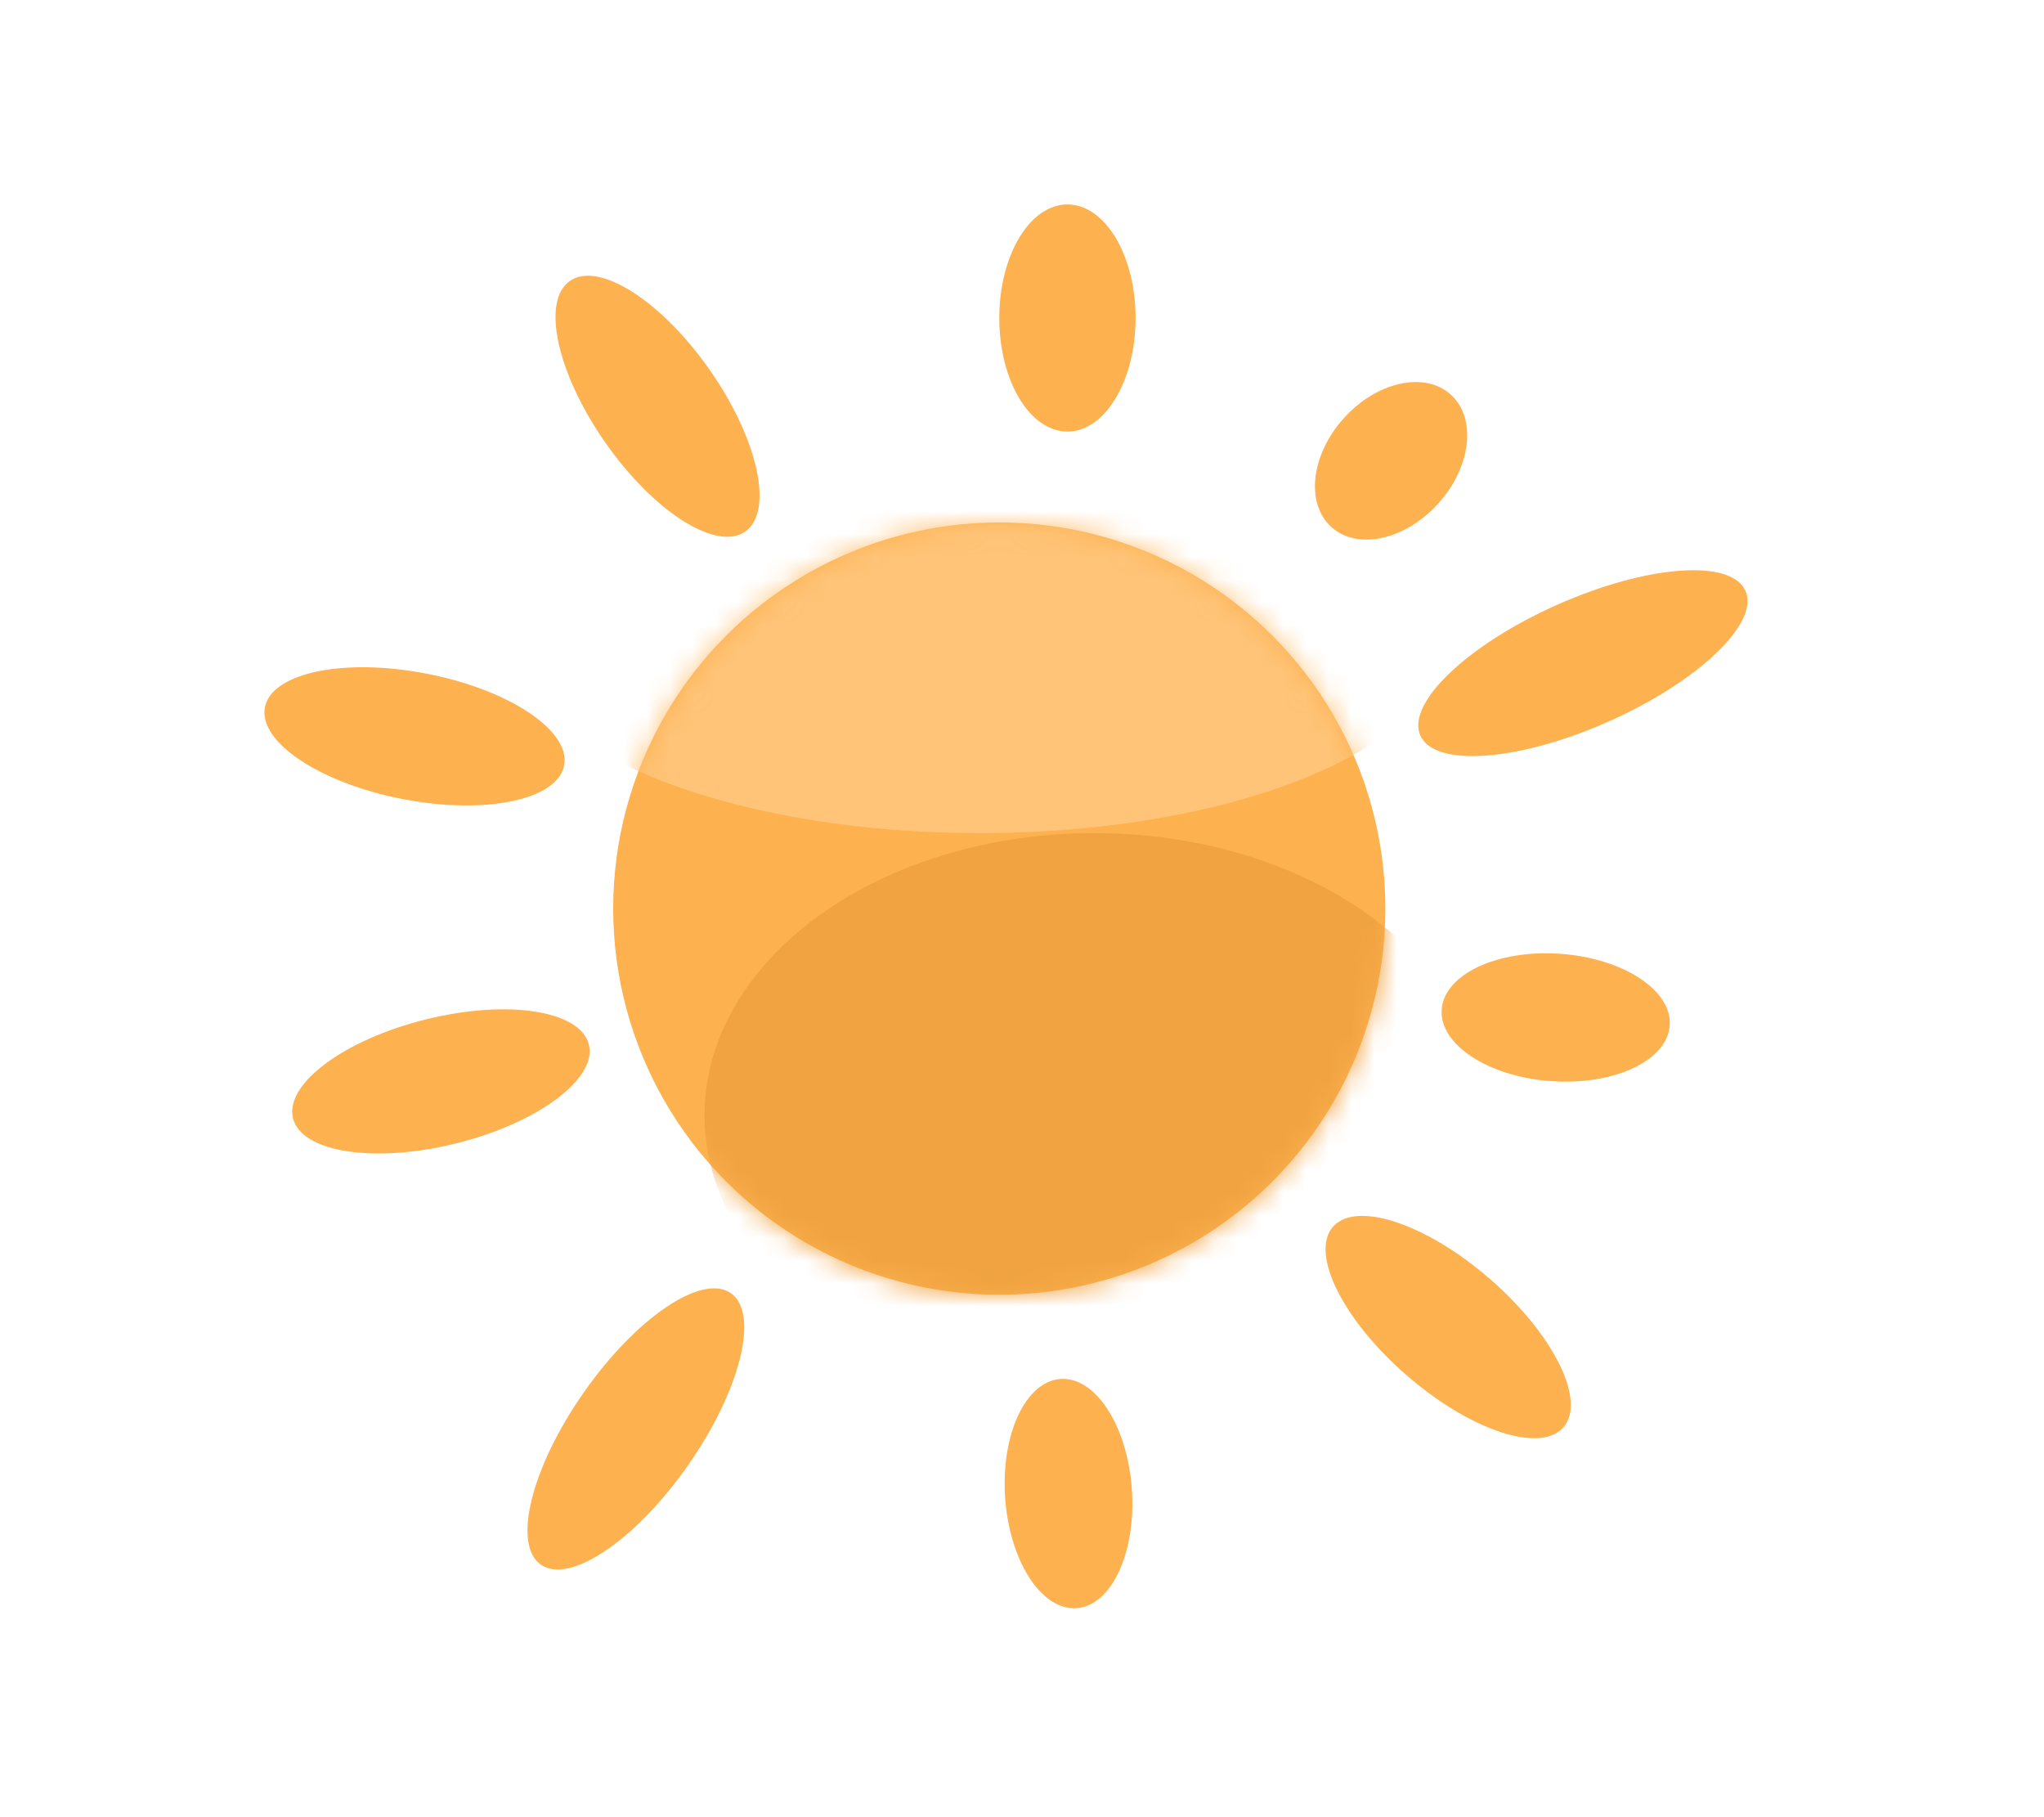 <?xml version="1.0" encoding="UTF-8"?> <svg xmlns="http://www.w3.org/2000/svg" width="90" height="80" viewBox="0 0 90 80" fill="none"><mask id="mask0_1_252" style="mask-type:luminance" maskUnits="userSpaceOnUse" x="0" y="0" width="90" height="80"><rect width="90" height="80" fill="white"></rect></mask><g mask="url(#mask0_1_252)"><circle cx="44" cy="40" r="17" fill="#FDB14F"></circle><mask id="mask1_1_252" style="mask-type:luminance" maskUnits="userSpaceOnUse" x="27" y="23" width="34" height="34"><circle cx="44" cy="40" r="17" fill="white"></circle></mask><g mask="url(#mask1_1_252)"><ellipse cx="48.183" cy="49.105" rx="17.162" ry="12.428" fill="#F0A340"></ellipse><ellipse cx="43.137" cy="28.139" rx="20.508" ry="8.539" fill="#FFC478"></ellipse></g><ellipse cx="47" cy="14" rx="3" ry="5" fill="#FDB14F"></ellipse><ellipse cx="28.952" cy="17.885" rx="2.8" ry="6.733" transform="rotate(-35 28.952 17.885)" fill="#FDB14F"></ellipse><ellipse cx="61.251" cy="20.287" rx="2.802" ry="3.925" transform="rotate(42 61.251 20.287)" fill="#FDB14F"></ellipse><ellipse cx="18.253" cy="32.417" rx="2.81" ry="6.711" transform="rotate(101 18.253 32.417)" fill="#FDB14F"></ellipse><ellipse cx="19.415" cy="47.608" rx="2.809" ry="6.712" transform="rotate(76 19.415 47.608)" fill="#FDB14F"></ellipse><ellipse cx="27.998" cy="62.907" rx="2.8" ry="7.294" transform="rotate(35 27.998 62.907)" fill="#FDB14F"></ellipse><ellipse cx="69.697" cy="29.195" rx="2.808" ry="7.835" transform="rotate(66 69.697 29.195)" fill="#FDB14F"></ellipse><ellipse cx="47.048" cy="65.753" rx="2.796" ry="5.058" transform="rotate(176 47.048 65.753)" fill="#FDB14F"></ellipse><ellipse cx="68.5" cy="44.793" rx="2.81" ry="5.032" transform="rotate(94 68.5 44.793)" fill="#FDB14F"></ellipse><ellipse cx="63.766" cy="58.423" rx="2.804" ry="6.725" transform="rotate(131 63.766 58.423)" fill="#FDB14F"></ellipse></g></svg> 
